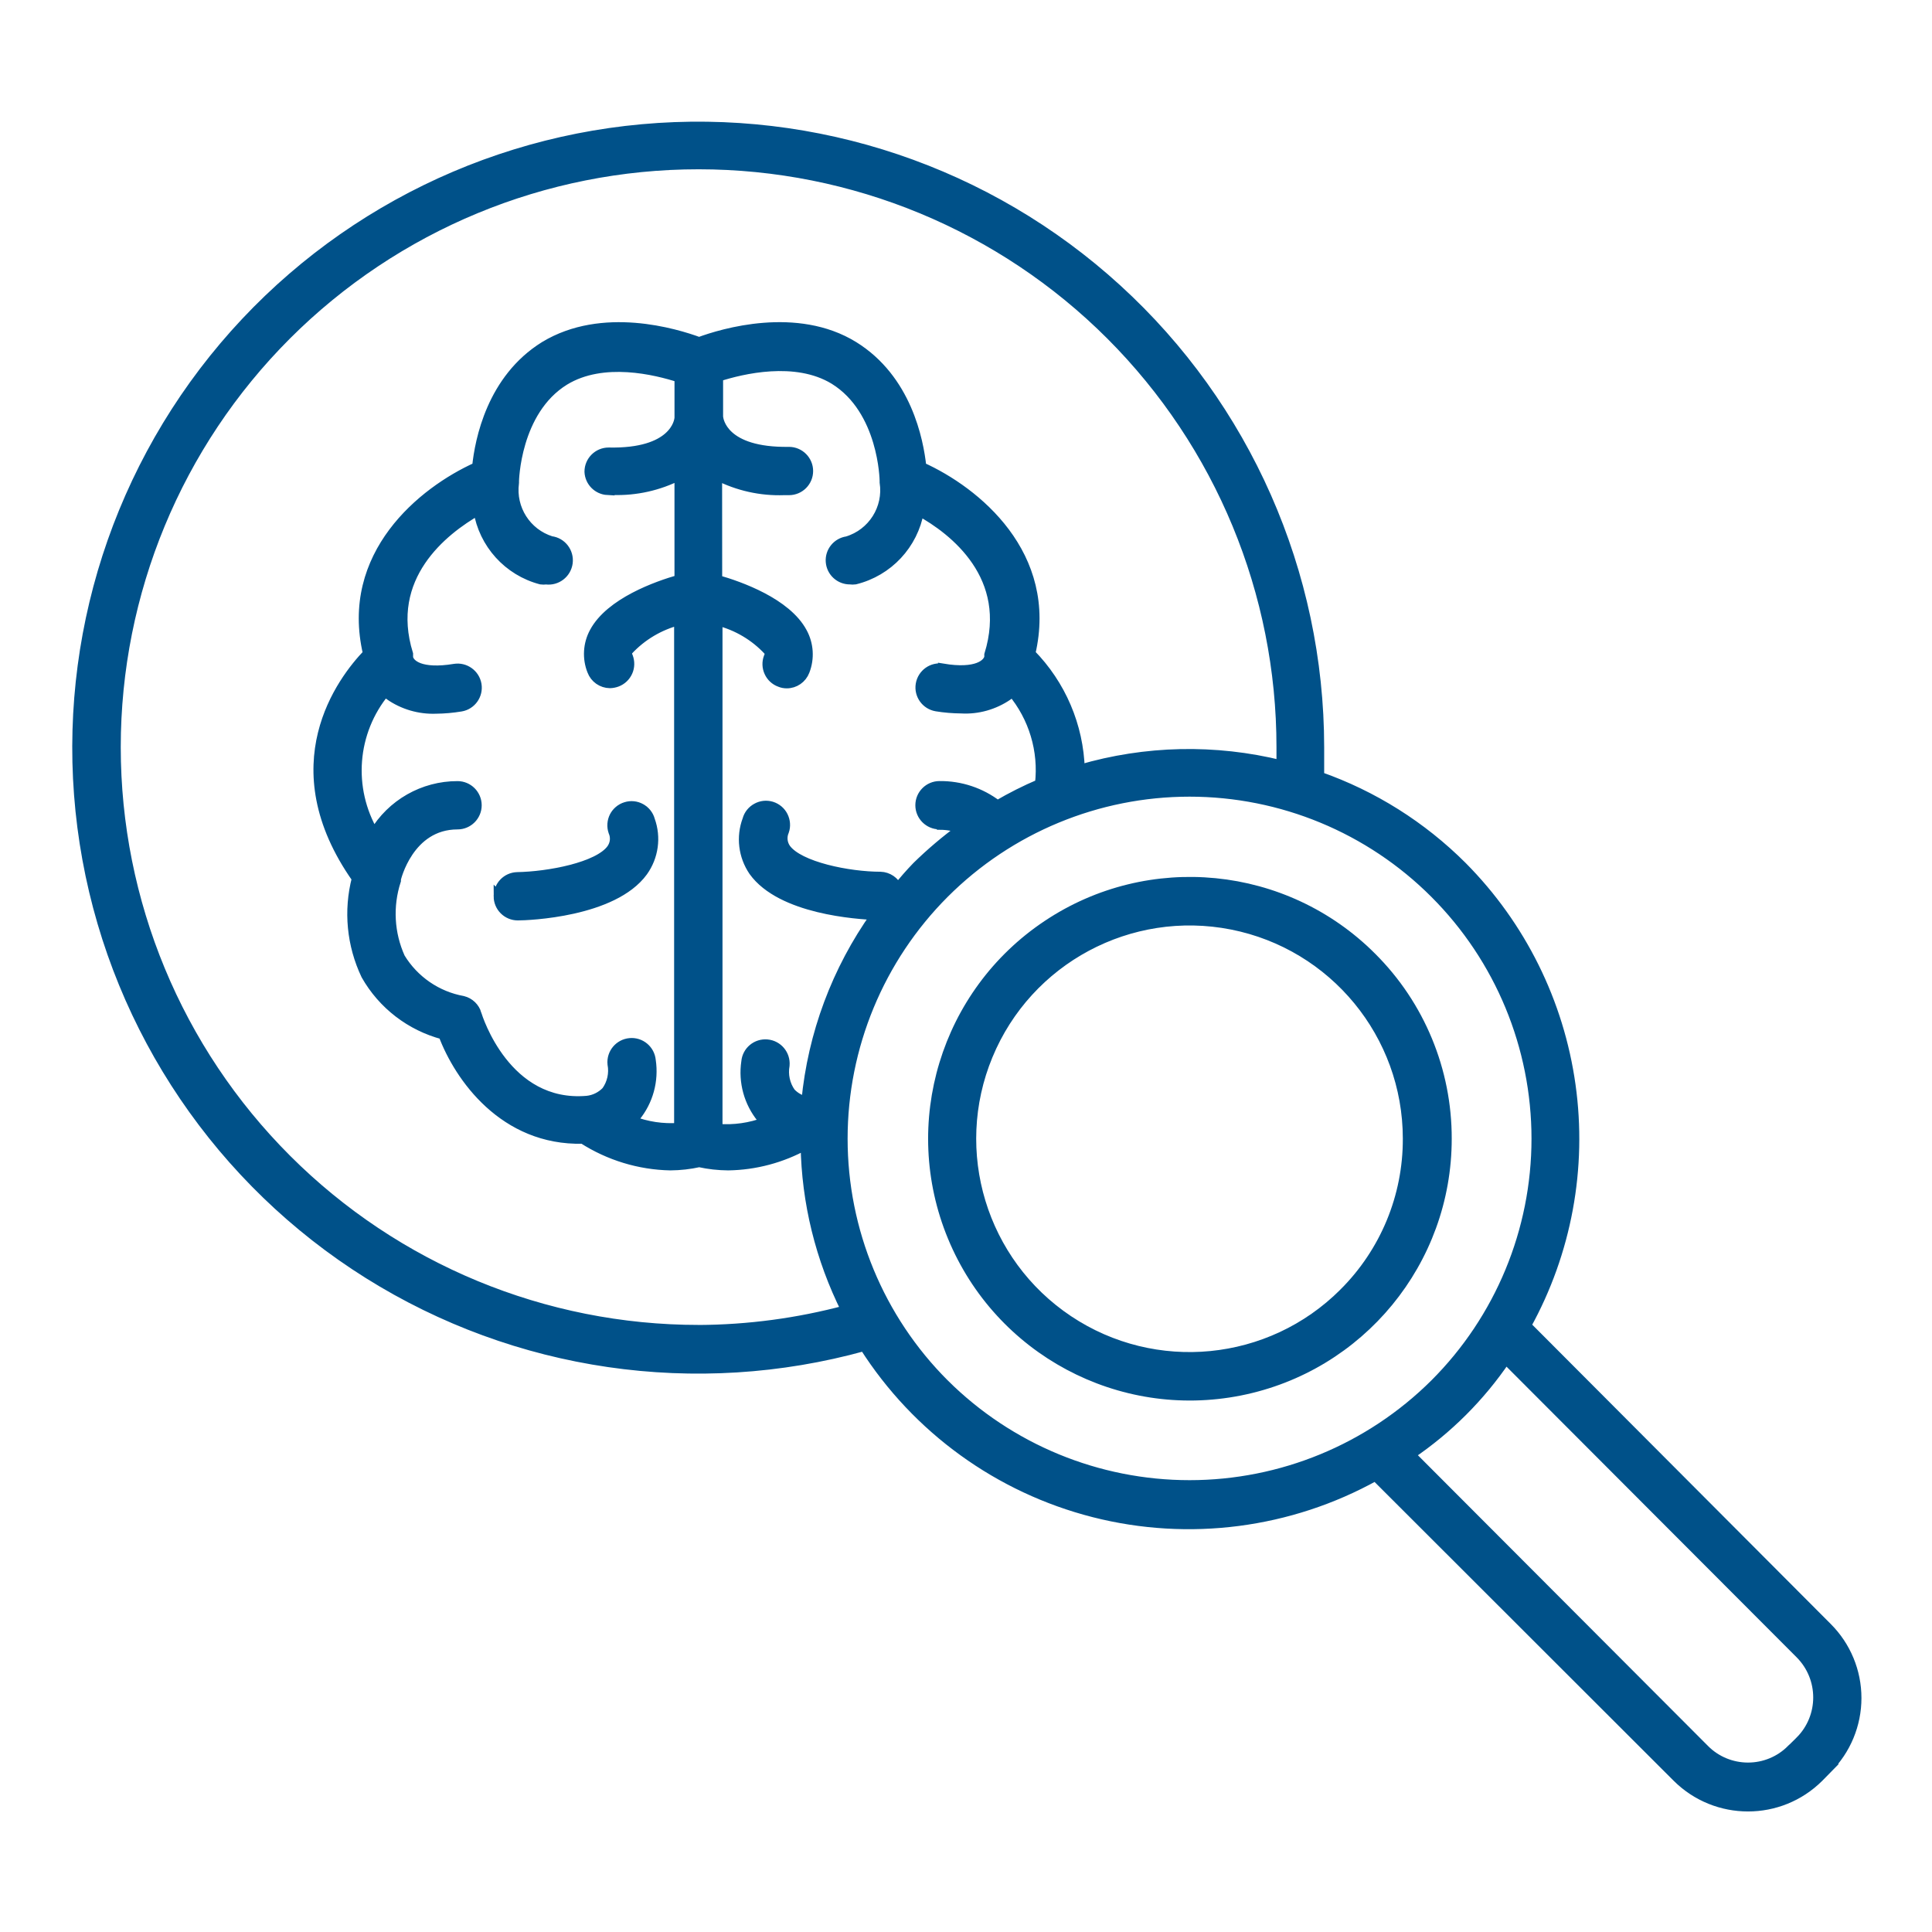 <?xml version="1.0" encoding="UTF-8"?> <svg xmlns="http://www.w3.org/2000/svg" viewBox="0 0 100 100" fill-rule="evenodd"><path d="m25.801 46.391c0 0.266 0.105 0.52 0.293 0.707s0.441 0.293 0.707 0.293c0.512 0 4.941-0.16 6.481-2.281 0.551-0.77 0.691-1.766 0.367-2.66-0.07-0.262-0.246-0.48-0.48-0.609-0.238-0.133-0.52-0.16-0.777-0.078-0.258 0.078-0.473 0.258-0.598 0.5-0.121 0.242-0.141 0.523-0.055 0.777 0.133 0.297 0.098 0.637-0.09 0.902-0.68 0.941-3.262 1.422-4.891 1.449h0.004c-0.539 0.02-0.961 0.461-0.961 1z" fill="#005189" stroke-width="0.5" stroke="#005189"></path><path d="m79 68.609c2.094-3.789 2.902-8.152 2.301-12.438-0.598-4.285-2.57-8.262-5.621-11.332-2.086-2.082-4.609-3.672-7.391-4.648v-1.512c-0.004-9.027-3.805-17.641-10.477-23.727-6.668-6.086-15.586-9.09-24.578-8.273-8.992 0.816-17.227 5.379-22.691 12.566-5.461 7.188-7.652 16.344-6.031 25.223 1.621 8.883 6.902 16.676 14.555 21.473 7.648 4.793 16.961 6.152 25.664 3.738 2.723 4.281 6.981 7.359 11.895 8.609 4.918 1.25 10.129 0.574 14.566-1.891l15.617 15.602c2.031 2.016 5.305 2.016 7.332 0l0.441-0.449h-0.004c0.973-0.969 1.52-2.289 1.52-3.66 0-1.375-0.547-2.691-1.52-3.66zm-42.828 0.219c-8.004 0.004-15.676-3.172-21.332-8.828-5.66-5.656-8.84-13.328-8.84-21.328s3.176-15.672 8.832-21.328c5.66-5.656 13.332-8.836 21.332-8.832 8 0 15.672 3.18 21.328 8.836 5.656 5.66 8.832 13.332 8.828 21.332v0.922c-3.434-0.848-7.027-0.77-10.422 0.227-0.062-2.25-0.977-4.394-2.559-6 1.199-5.109-2.828-8.391-5.641-9.66-0.148-1.391-0.77-4.551-3.512-6.25-2.949-1.82-6.781-0.672-8-0.219-1.219-0.449-5-1.602-8 0.219-2.738 1.699-3.359 4.859-3.5 6.25-2.82 1.27-6.852 4.551-5.648 9.66-1.34 1.391-4.699 5.789-0.578 11.641-0.434 1.672-0.262 3.441 0.48 5 0.863 1.523 2.305 2.633 4 3.082 0.828 2.199 3.141 5.5 7.231 5.398 1.352 0.867 2.922 1.348 4.527 1.379 0.504-0.004 1-0.059 1.492-0.168 0.492 0.109 0.992 0.164 1.5 0.168 1.398-0.02 2.773-0.387 4-1.066 0.047 2.969 0.766 5.891 2.098 8.547-2.488 0.664-5.051 1.008-7.629 1.02zm12.469-26.129c0.379 0 0.754 0.066 1.109 0.199-0.809 0.594-1.574 1.242-2.289 1.941-0.359 0.371-0.691 0.75-1 1.141-0.152-0.359-0.5-0.598-0.891-0.609-1.621 0-4.211-0.512-4.891-1.449-0.184-0.266-0.219-0.605-0.09-0.902 0.09-0.254 0.066-0.535-0.055-0.777-0.121-0.242-0.336-0.422-0.598-0.504-0.258-0.078-0.535-0.051-0.773 0.082-0.238 0.129-0.414 0.348-0.484 0.609-0.332 0.887-0.211 1.879 0.32 2.66 1.43 2 5.398 2.238 6.32 2.281-2.019 2.84-3.258 6.16-3.59 9.629-0.309-0.062-0.586-0.219-0.801-0.449-0.289-0.41-0.398-0.918-0.309-1.41 0.047-0.555-0.359-1.039-0.91-1.09-0.555-0.051-1.043 0.355-1.09 0.91-0.156 1.043 0.137 2.102 0.801 2.918l0.199 0.191c-0.789 0.301-1.633 0.418-2.473 0.352v-26.293c1.012 0.254 1.926 0.797 2.633 1.562 0.059 0.102 0.059 0.227 0 0.328-0.094 0.25-0.086 0.527 0.027 0.77 0.109 0.242 0.312 0.43 0.562 0.52 0.109 0.047 0.23 0.07 0.348 0.07 0.418 0.004 0.793-0.258 0.941-0.648 0.254-0.652 0.207-1.387-0.129-2-0.82-1.531-3.238-2.391-4.398-2.719l-0.004-5.402c1.066 0.547 2.254 0.812 3.449 0.77h0.262c0.551 0 1-0.445 1-1 0-0.551-0.449-1-1-1-3.422 0.051-3.641-1.629-3.66-1.801v-2.078c1.211-0.391 4-1.07 6 0.148 2.551 1.578 2.602 5.199 2.602 5.238v0.07 0 0.004c0.207 1.355-0.617 2.656-1.93 3.051-0.523 0.074-0.898 0.539-0.859 1.062 0.039 0.527 0.48 0.93 1.008 0.926 0.086 0.012 0.172 0.012 0.262 0 1.711-0.422 3.012-1.812 3.316-3.551 1.828 1 4.871 3.398 3.621 7.441v0.129 0c-0.07 0.352-0.641 0.871-2.398 0.578v0.004c-0.543-0.094-1.059 0.273-1.152 0.82-0.09 0.543 0.277 1.055 0.82 1.148 0.426 0.07 0.852 0.105 1.281 0.109 0.859 0.051 1.711-0.191 2.422-0.68l0.219-0.199c1.109 1.328 1.629 3.059 1.43 4.777-0.754 0.32-1.484 0.688-2.191 1.102-0.859-0.66-1.914-1.012-3-1-0.551 0-1 0.449-1 1 0 0.551 0.449 1 1 1zm-17.191-17.328h0.27c1.195 0.039 2.379-0.227 3.441-0.77v5.398c-1.16 0.328-3.578 1.191-4.398 2.719-0.336 0.617-0.379 1.352-0.121 2 0.145 0.391 0.516 0.648 0.93 0.652 0.121-0.004 0.246-0.027 0.359-0.07 0.25-0.094 0.453-0.285 0.562-0.531 0.109-0.242 0.113-0.52 0.02-0.77-0.059-0.102-0.059-0.227 0-0.328 0.707-0.762 1.621-1.305 2.629-1.562v26.262c-0.836 0.059-1.672-0.066-2.449-0.371l0.199-0.191c0.668-0.816 0.957-1.875 0.801-2.918-0.051-0.555-0.539-0.961-1.09-0.91-0.555 0.051-0.961 0.539-0.91 1.09 0.094 0.492-0.02 1.004-0.312 1.41-0.266 0.273-0.617 0.449-1 0.488-4.199 0.359-5.648-4.289-5.711-4.488h0.004c-0.102-0.336-0.371-0.594-0.711-0.68-1.348-0.242-2.527-1.051-3.242-2.223-0.57-1.258-0.648-2.684-0.219-4v-0.078 0s0.648-2.82 3.18-2.82c0.551 0 1-0.449 1-1 0-0.551-0.449-1-1-1-1.773-0.004-3.418 0.934-4.32 2.461-1.375-2.328-1.145-5.269 0.582-7.352 0.07 0.059 0.129 0.129 0.211 0.191h-0.004c0.707 0.496 1.559 0.746 2.422 0.711 0.43-0.004 0.855-0.043 1.281-0.113 0.543-0.09 0.91-0.605 0.82-1.148-0.094-0.543-0.609-0.91-1.152-0.82-1.75 0.289-2.328-0.219-2.391-0.578v-0.059-0.121c-1.238-4 1.789-6.398 3.621-7.441 0.277 1.734 1.551 3.144 3.25 3.59 0.086 0.012 0.172 0.012 0.262 0 0.551 0.07 1.055-0.316 1.129-0.871 0.07-0.551-0.316-1.059-0.871-1.129-1.281-0.402-2.086-1.668-1.91-3 0.004-0.023 0.004-0.047 0-0.07 0 0 0.051-3.66 2.609-5.238 2-1.219 4.731-0.539 5.941-0.148v2.059c0 0.219-0.27 1.879-3.66 1.809-0.551 0-1 0.449-1 1 0.02 0.52 0.434 0.934 0.949 0.961zm17.43 46.258c-3.367-3.363-5.258-7.93-5.258-12.691s1.891-9.328 5.254-12.695c3.367-3.367 7.934-5.258 12.695-5.258 4.762 0 9.328 1.891 12.691 5.258 3.367 3.367 5.258 7.934 5.258 12.695s-1.891 9.328-5.258 12.691c-3.375 3.356-7.938 5.234-12.691 5.234-4.754 0-9.316-1.879-12.691-5.234zm44.293 18.48-0.449 0.441h-0.004c-0.594 0.598-1.402 0.93-2.242 0.93-0.844 0-1.652-0.332-2.246-0.93l-15.23-15.262c1.945-1.316 3.621-2.992 4.941-4.938l15.23 15.258c1.238 1.246 1.238 3.258 0 4.5z" fill="#005189" stroke-width="0.5" stroke="#005189"></path><path d="m71 49.539c-4.484-4.488-11.516-5.184-16.793-1.66-5.277 3.519-7.332 10.281-4.906 16.145 2.426 5.863 8.656 9.199 14.883 7.961 6.223-1.238 10.707-6.699 10.707-13.043 0.008-3.527-1.391-6.914-3.891-9.402zm-1.449 17.391c-3.809 3.805-9.777 4.391-14.254 1.402-4.477-2.992-6.219-8.73-4.16-13.703 2.059-4.977 7.344-7.805 12.629-6.762 5.281 1.047 9.09 5.68 9.094 11.062 0.012 3.004-1.18 5.883-3.309 8z" fill="#005189" stroke-width="0.5" stroke="#005189"></path></svg> 
